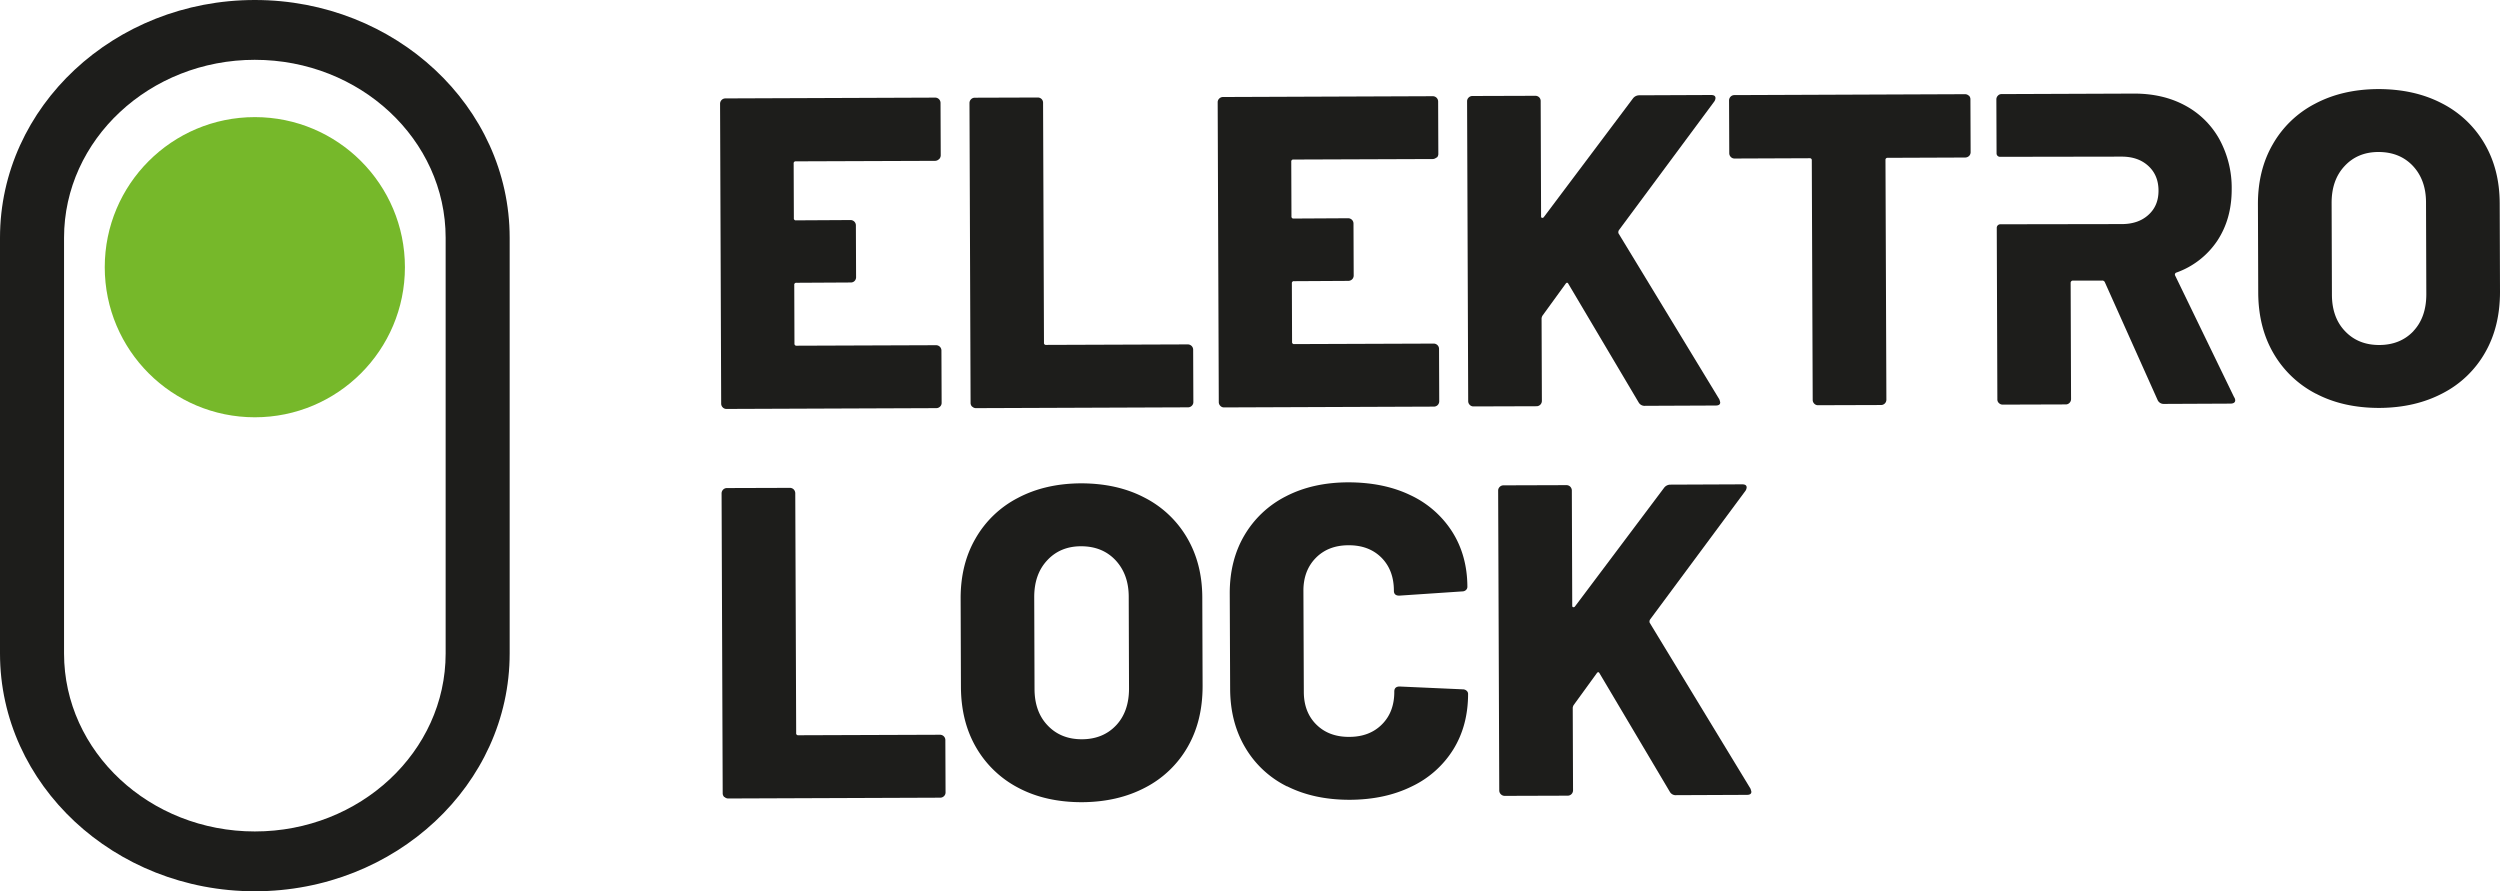 <svg id="Layer_1" data-name="Layer 1" xmlns="http://www.w3.org/2000/svg" width="1397.476" height="498.212" viewBox="0 0 1397.476 498.212">
  <g id="Group_5" data-name="Group 5">
    <g id="Group_1" data-name="Group 1">
      <path id="Path_1" data-name="Path 1" d="M142.451,498.212C63.892,498.212,0,438.59,0,365.314V132.9C0,59.621,63.892,0,142.451,0S284.9,59.621,284.9,132.9V365.314C284.9,438.59,221.009,498.212,142.451,498.212Zm0-464.776C83.672,33.435,35.8,78.053,35.8,132.9V365.314c0,54.845,47.821,99.462,106.655,99.462s106.655-44.618,106.655-99.462V132.9c0-54.845-47.821-99.462-106.655-99.462Z" fill="#1d1d1b"/>
      <circle id="Ellipse_1" data-name="Ellipse 1" cx="83.897" cy="83.897" r="83.897" transform="translate(58.554 65.465)" fill="#76b82a"/>
    </g>
    <g id="Group_4" data-name="Group 4" transform="translate(402.514 49.787)">
      <g id="Group_2" data-name="Group 2">
        <path id="Path_2" data-name="Path 2" d="M193.963,44.157a3.194,3.194,0,0,1-2.079.9L114,45.337a1.078,1.078,0,0,0-1.236,1.236l.112,30.513a1.078,1.078,0,0,0,1.236,1.236l30.4-.169a3.016,3.016,0,0,1,2.135.843,2.941,2.941,0,0,1,.9,2.079l.112,29a3.016,3.016,0,0,1-.843,2.135,2.886,2.886,0,0,1-2.079.843l-30.4.169a1.078,1.078,0,0,0-1.236,1.236l.112,32.7a1.078,1.078,0,0,0,1.236,1.236l77.884-.281a3.016,3.016,0,0,1,2.135.843,2.94,2.94,0,0,1,.9,2.079l.112,29.277a2.8,2.8,0,0,1-.843,2.079,2.971,2.971,0,0,1-2.135.9l-117.276.45a2.8,2.8,0,0,1-2.079-.843,2.941,2.941,0,0,1-.9-2.079L71.63,13.194a3.016,3.016,0,0,1,.843-2.135,2.941,2.941,0,0,1,2.079-.9l117.276-.45a3.016,3.016,0,0,1,2.135.843,2.941,2.941,0,0,1,.9,2.079l.112,29.277a3.016,3.016,0,0,1-.843,2.135Z" transform="translate(-71.63 -4.934)" fill="#1d1d1b"/>
        <path id="Path_3" data-name="Path 3" d="M97.957,182.551a2.941,2.941,0,0,1-.9-2.079L96.44,12.847a3.016,3.016,0,0,1,.843-2.135,2.941,2.941,0,0,1,2.079-.9L134.6,9.7a3.016,3.016,0,0,1,2.135.843,2.886,2.886,0,0,1,.843,2.079l.506,134.134a1.078,1.078,0,0,0,1.236,1.236l79.12-.281a3.016,3.016,0,0,1,2.135.843,2.941,2.941,0,0,1,.9,2.079l.112,29.277a2.8,2.8,0,0,1-.843,2.079,2.971,2.971,0,0,1-2.135.9l-118.512.45a2.8,2.8,0,0,1-2.079-.843Z" transform="translate(42.976 -4.98)" fill="#1d1d1b"/>
        <path id="Path_4" data-name="Path 4" d="M243.463,43.792a3.194,3.194,0,0,1-2.079.9l-77.884.281a1.078,1.078,0,0,0-1.236,1.236l.112,30.513a1.078,1.078,0,0,0,1.236,1.236l30.4-.169a3.016,3.016,0,0,1,2.135.843,2.971,2.971,0,0,1,.9,2.135l.112,29a3.016,3.016,0,0,1-.843,2.135,3.194,3.194,0,0,1-2.079.9l-30.4.169A1.078,1.078,0,0,0,162.6,114.2l.112,32.7a1.078,1.078,0,0,0,1.236,1.236l77.884-.281a3.016,3.016,0,0,1,2.135.843,2.94,2.94,0,0,1,.9,2.079l.112,29.277a3.016,3.016,0,0,1-.843,2.135,2.971,2.971,0,0,1-2.135.9l-117.276.45a2.8,2.8,0,0,1-2.079-.843,2.94,2.94,0,0,1-.9-2.079L121.13,13a2.8,2.8,0,0,1,.843-2.079,2.941,2.941,0,0,1,2.079-.9l117.276-.45a3.016,3.016,0,0,1,2.135.843,2.94,2.94,0,0,1,.9,2.079l.112,29.277a3.017,3.017,0,0,1-.843,2.135Z" transform="translate(157.028 -5.58)" fill="#1d1d1b"/>
        <path id="Path_5" data-name="Path 5" d="M147.457,182.695a2.94,2.94,0,0,1-.9-2.079L145.94,12.99a2.8,2.8,0,0,1,.843-2.079,2.941,2.941,0,0,1,2.079-.9L184.1,9.9a3.016,3.016,0,0,1,2.135.843,2.886,2.886,0,0,1,.843,2.079l.225,64.454q0,.759.506.843a1.006,1.006,0,0,0,1.011-.393l49.844-66.365a4.412,4.412,0,0,1,3.484-1.742l40.178-.169c1.63,0,2.473.562,2.473,1.742a3.877,3.877,0,0,1-.731,1.967L230.792,85.03a2.213,2.213,0,0,0-.225,1.742l56.362,92.775a10.652,10.652,0,0,1,.506,1.742c0,1.18-.843,1.742-2.473,1.742l-39.448.169a3.82,3.82,0,0,1-3.709-1.967L202.639,115.15c-.506-1.011-1.068-1.011-1.742,0l-12.812,17.645a4.005,4.005,0,0,0-.506,1.461l.169,46.135a3.016,3.016,0,0,1-.843,2.135,2.971,2.971,0,0,1-2.135.9l-35.233.112a2.8,2.8,0,0,1-2.079-.843Z" transform="translate(271.634 -6.135)" fill="#1d1d1b"/>
        <path id="Path_6" data-name="Path 6" d="M306.078,10.157a2.886,2.886,0,0,1,.843,2.079l.112,29.5a3.017,3.017,0,0,1-.843,2.135,3.218,3.218,0,0,1-2.135.9l-43.381.169a1.1,1.1,0,0,0-1.236,1.236l.506,133.909a3.016,3.016,0,0,1-.843,2.135,2.972,2.972,0,0,1-2.135.9l-35.233.112a2.8,2.8,0,0,1-2.079-.843,2.94,2.94,0,0,1-.9-2.079L218.247,46.4a1.078,1.078,0,0,0-1.236-1.236l-41.92.169a2.8,2.8,0,0,1-2.079-.843,2.941,2.941,0,0,1-.9-2.079L172,12.91a3.016,3.016,0,0,1,.843-2.135,2.94,2.94,0,0,1,2.079-.9L303.886,9.37a3.016,3.016,0,0,1,2.135.843Z" transform="translate(392.014 -6.504)" fill="#1d1d1b"/>
        <path id="Path_7" data-name="Path 7" d="M331.544,179.128l-32.985-68.05a1.167,1.167,0,0,1,.73-1.742,46.052,46.052,0,0,0,22.758-17.7c5.395-8.148,8.092-17.7,8.092-28.771a56.726,56.726,0,0,0-6.912-28.1,47.594,47.594,0,0,0-19.274-18.881q-12.391-6.659-28.771-6.575l-73.67.281a2.647,2.647,0,0,0-2.079.9,2.924,2.924,0,0,0-.843,2.135l.112,30.12a1.9,1.9,0,0,0,1.911,1.911l67.994-.112c6.125,0,11.07,1.686,14.891,5.17s5.732,8.092,5.732,13.88c0,5.619-1.854,10.115-5.676,13.543-3.765,3.428-8.766,5.114-14.835,5.114l-67.938.112a1.991,1.991,0,0,0-1.967,1.967l.337,95.922a2.647,2.647,0,0,0,.9,2.079,2.886,2.886,0,0,0,2.079.843l35.233-.112a2.847,2.847,0,0,0,2.135-.9,2.924,2.924,0,0,0,.843-2.135l-.225-64.96a1.247,1.247,0,0,1,1.236-1.236h16.352a1.519,1.519,0,0,1,1.517.9l29.5,65.859a3.676,3.676,0,0,0,3.428,2.192l37.256-.169c1.8,0,2.754-.674,2.7-1.967a3.882,3.882,0,0,0-.506-1.517Z" transform="translate(514.843 -6.782)" fill="#1d1d1b"/>
        <path id="Path_8" data-name="Path 8" d="M257.09,179.182a58.3,58.3,0,0,1-23.77-22.59c-5.676-9.721-8.485-21.016-8.541-33.941l-.169-49.563c0-12.531,2.7-23.714,8.317-33.379a57.675,57.675,0,0,1,23.6-22.646q15.257-8.092,35.29-8.2c13.374,0,25.231,2.585,35.514,7.923a58.008,58.008,0,0,1,23.882,22.477c5.676,9.665,8.485,20.735,8.542,33.323l.169,49.563c0,12.924-2.7,24.219-8.317,34A57.532,57.532,0,0,1,327.894,178.9q-15.341,8.092-35.4,8.2c-13.374,0-25.175-2.585-35.346-7.923Zm54.4-35.009c4.833-5.114,7.249-12.025,7.249-20.623l-.168-51.3c0-8.429-2.473-15.228-7.361-20.454q-7.333-7.755-19.218-7.755c-7.755,0-14.1,2.641-18.937,7.867C268.16,57.13,265.8,63.986,265.8,72.415l.169,51.3q0,12.9,7.418,20.567c4.889,5.114,11.239,7.642,18.993,7.642,7.923,0,14.329-2.641,19.162-7.755Z" transform="translate(635.038 -8.86)" fill="#1d1d1b"/>
      </g>
      <g id="Group_3" data-name="Group 3" transform="translate(0.843 219.829)">
        <path id="Path_9" data-name="Path 9" d="M73.3,221.381a2.941,2.941,0,0,1-.9-2.079L71.78,51.677a3.016,3.016,0,0,1,.843-2.135,2.941,2.941,0,0,1,2.079-.9l35.233-.112a3.016,3.016,0,0,1,2.135.843,3.194,3.194,0,0,1,.9,2.079l.506,134.134a1.078,1.078,0,0,0,1.236,1.236l79.12-.281a3.016,3.016,0,0,1,2.135.843,2.94,2.94,0,0,1,.9,2.079l.112,29.277a2.8,2.8,0,0,1-.843,2.079,2.941,2.941,0,0,1-2.079.9l-118.512.45a3.016,3.016,0,0,1-2.135-.843Z" transform="translate(-71.78 -45.439)" fill="#1d1d1b"/>
        <path id="Path_10" data-name="Path 10" d="M128.04,218.4a58.3,58.3,0,0,1-23.77-22.59c-5.676-9.721-8.485-21.016-8.541-33.941l-.169-49.563c0-12.531,2.7-23.714,8.317-33.379a57.675,57.675,0,0,1,23.6-22.646q15.256-8.092,35.289-8.2c13.374,0,25.231,2.585,35.458,7.923a58.008,58.008,0,0,1,23.882,22.477c5.676,9.665,8.485,20.735,8.541,33.323l.169,49.563c0,12.924-2.7,24.219-8.317,34a57.87,57.87,0,0,1-23.714,22.758q-15.341,8.092-35.4,8.2c-13.374,0-25.175-2.585-35.346-7.923Zm54.4-35.009c4.833-5.114,7.249-12.025,7.249-20.623l-.169-51.3c0-8.429-2.529-15.228-7.418-20.454q-7.333-7.755-19.218-7.755c-7.755,0-14.1,2.641-18.937,7.867-4.889,5.226-7.249,12.082-7.249,20.511l.169,51.3q0,12.9,7.418,20.567c4.889,5.114,11.239,7.642,18.993,7.642,7.923,0,14.329-2.641,19.162-7.755Z" transform="translate(38.068 -47.518)" fill="#1d1d1b"/>
        <path id="Path_11" data-name="Path 11" d="M154.36,217.965a55.683,55.683,0,0,1-23.377-21.747q-8.345-14.076-8.429-32.7l-.225-53.552c0-12.25,2.7-23.039,8.2-32.367a56.45,56.45,0,0,1,23.208-21.8q15-7.755,34.784-7.811c13.206,0,24.837,2.36,34.84,7.193a55.49,55.49,0,0,1,23.377,20.511c5.563,8.822,8.373,19.05,8.429,30.569a2.47,2.47,0,0,1-.843,1.967,3.037,3.037,0,0,1-2.079.73l-35.177,2.36c-1.967,0-2.978-.9-2.978-2.7,0-7.755-2.36-13.936-7.024-18.6-4.664-4.608-10.789-6.912-18.375-6.856-7.586,0-13.711,2.416-18.319,7.137s-6.912,10.9-6.856,18.488l.225,56.306c0,7.586,2.36,13.711,7.024,18.319s10.789,6.912,18.375,6.856c7.586,0,13.711-2.36,18.319-7.024,4.608-4.608,6.912-10.789,6.856-18.375,0-1.8,1.011-2.753,2.978-2.753l35.233,1.573a3.183,3.183,0,0,1,2.135.73,2.326,2.326,0,0,1,.9,1.742c0,11.744-2.7,22.084-8.2,31.019A55.087,55.087,0,0,1,224.1,217.965q-15,7.418-34.784,7.474c-13.206,0-24.837-2.473-34.9-7.53Z" transform="translate(161.728 -47.98)" fill="#1d1d1b"/>
        <path id="Path_12" data-name="Path 12" d="M150.547,221.425a2.94,2.94,0,0,1-.9-2.079L149.03,51.72a2.8,2.8,0,0,1,.843-2.079,2.941,2.941,0,0,1,2.079-.9l35.233-.112a3.016,3.016,0,0,1,2.135.843,3.194,3.194,0,0,1,.9,2.079l.225,64.454q0,.759.506.843a1,1,0,0,0,1.011-.393l49.844-66.365a4.412,4.412,0,0,1,3.484-1.742l40.178-.169c1.63,0,2.473.562,2.473,1.742a3.877,3.877,0,0,1-.731,1.967L233.938,123.76a2.213,2.213,0,0,0-.225,1.742l56.362,92.775a10.653,10.653,0,0,1,.506,1.742c0,1.18-.843,1.742-2.473,1.742l-39.448.169a3.767,3.767,0,0,1-3.709-1.967l-39.167-66.027c-.506-1.012-1.068-1.012-1.742,0l-12.812,17.645a4.005,4.005,0,0,0-.506,1.461l.169,46.135a3.016,3.016,0,0,1-.843,2.135,2.941,2.941,0,0,1-2.079.9l-35.233.112a3.016,3.016,0,0,1-2.135-.843Z" transform="translate(285.065 -47.056)" fill="#1d1d1b"/>
      </g>
    </g>
  </g>
</svg>
